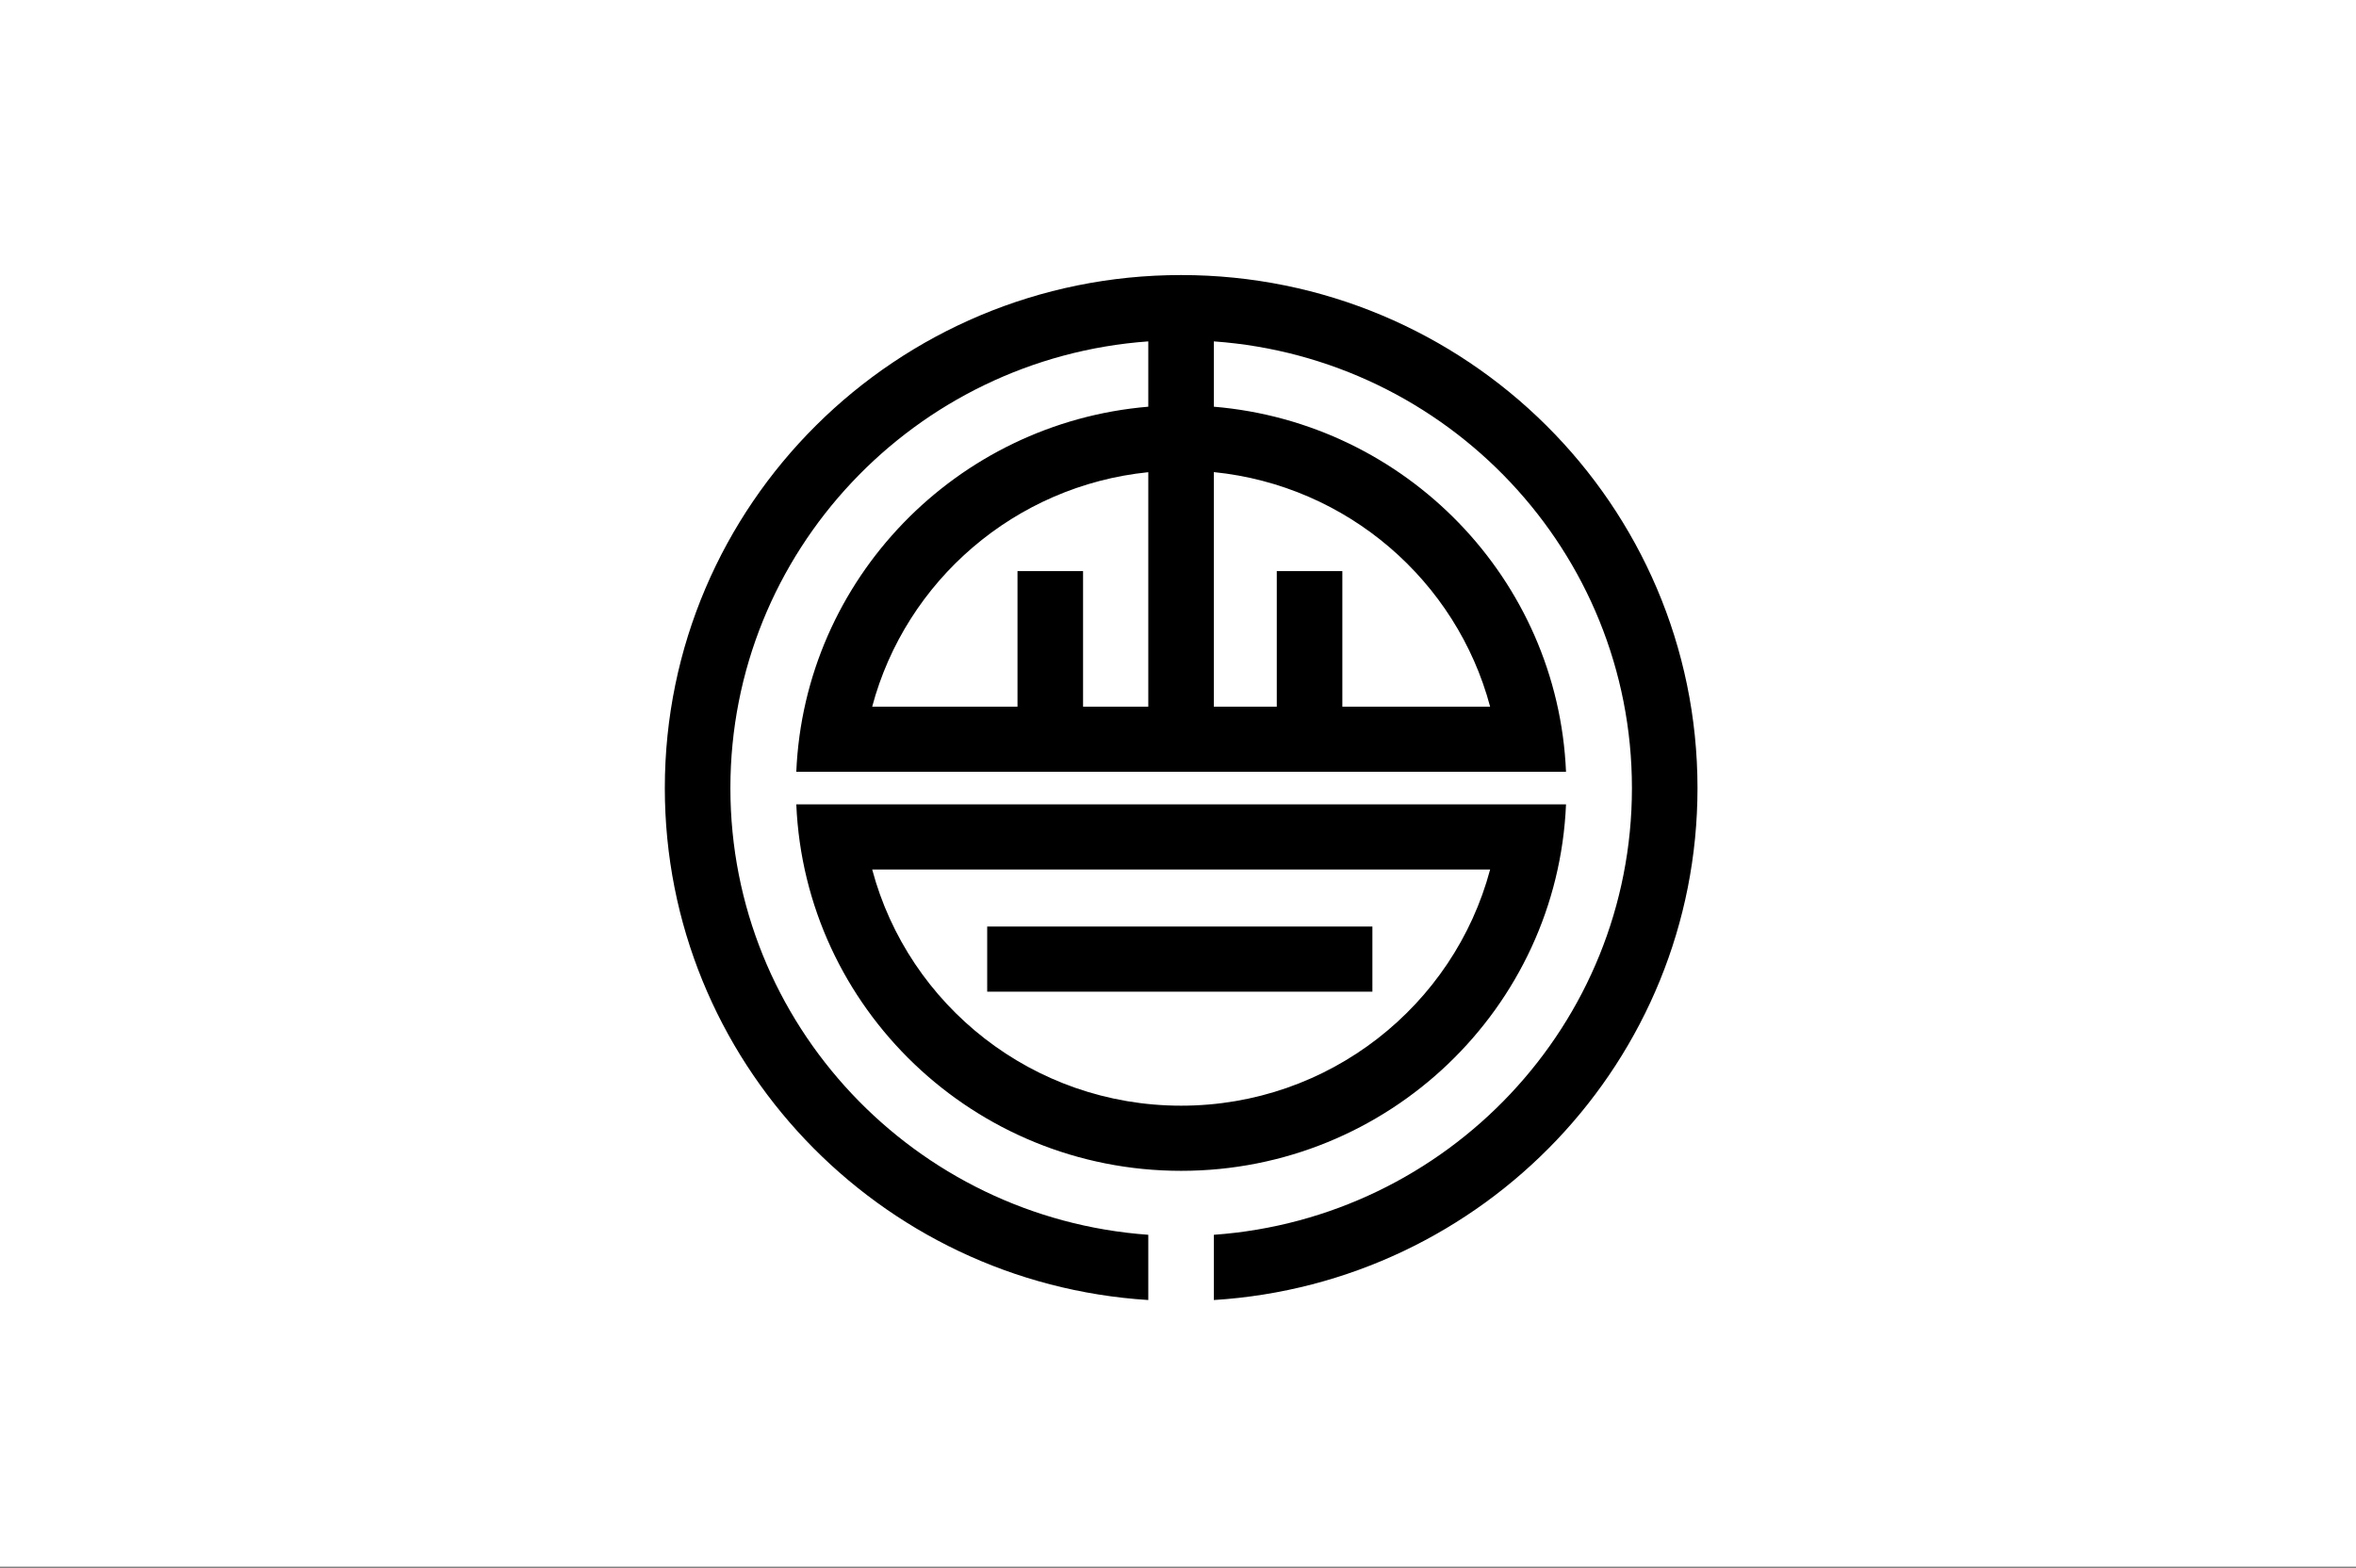 <?xml version="1.0" encoding="UTF-8" standalone="no"?>
<!-- Created with Inkscape (http://www.inkscape.org/) -->

<svg
   xmlns:dc="http://purl.org/dc/elements/1.1/"
   xmlns:cc="http://creativecommons.org/ns#"
   xmlns:rdf="http://www.w3.org/1999/02/22-rdf-syntax-ns#"
   xmlns:svg="http://www.w3.org/2000/svg"
   xmlns="http://www.w3.org/2000/svg"
   xmlns:sodipodi="http://sodipodi.sourceforge.net/DTD/sodipodi-0.dtd"
   xmlns:inkscape="http://www.inkscape.org/namespaces/inkscape"
   version="1.1"
   id="svg2"
   width="323"
   height="215"
   viewBox="0 0 323 215"
   sodipodi:docname="Flag of Aizuwakamatsu, Fukushima.svg"
   inkscape:version="0.92.3 (2405546, 2018-03-11)">
  <rect x="0" y="0" width="323" height="215" fill="#808080" stroke="none"/>
  <defs
     id="defs6" />
  <sodipodi:namedview
     pagecolor="#ffffff"
     bordercolor="#666666"
     borderopacity="1"
     objecttolerance="10"
     gridtolerance="10"
     guidetolerance="10"
     inkscape:pageopacity="0"
     inkscape:pageshadow="2"
     inkscape:window-width="1920"
     inkscape:window-height="1017"
     id="namedview4"
     showgrid="false"
     inkscape:zoom="1.9584304"
     inkscape:cx="257.04367"
     inkscape:cy="89.060253"
     inkscape:window-x="-8"
     inkscape:window-y="-8"
     inkscape:window-maximized="1"
     inkscape:current-layer="svg2" />
  <style
     id="style847"
     type="text/css">
	.st0{fill:#fff;}
	.st1{fill:#1B1986;}
</style>
  <style
     id="style934"
     type="text/css">
	.st0{fill:#000040;}
	.st1{fill:#FFFFFF;}
</style>
  <g
     id="g840"
     transform="matrix(0.359,0,0,0.358,2.7136472e-5,-1.0008584e-5)"
     style="stroke-width:2.788">
    <rect
       style="fill:#ffffff;stroke:none;stroke-width:2.788"
       id="rect2434"
       y="1.2505552e-012"
       x="-1.1206838e-012"
       height="600"
       width="900" />
    <path
       style="fill:#000000;stroke:none;stroke-width:2.788"
       id="rect2388"
       d="m 451.067,105.34 c -108.844,0 -197.181,88.027 -197.181,196.488 0,104.258 81.63,189.604 184.629,196.066 v -24.983 c -89.169,-6.414 -159.59,-80.601 -159.59,-171.083 0,-90.482 70.421,-164.669 159.59,-171.082 v 25.016 c -73.274,6.185 -131.309,65.98 -134.421,139.829 h 25.071 259.778 9.096 C 594.927,221.72 536.858,161.917 463.554,155.762 v -25.016 c 89.2,6.382 159.655,80.579 159.655,171.082 -10e-6,90.504 -70.455,164.7 -159.655,171.083 v 24.983 c 103.03,-6.43 184.694,-91.786 184.694,-196.066 0,-108.462 -88.337,-196.488 -197.181,-196.488 z m 12.487,75.47 c 50.984,5.167 92.701,41.664 105.502,89.83 h -56.435 v -51.916 h -25.039 v 51.916 h -24.028 z m -25.039,0.032 v 89.797 h -24.908 v -51.916 h -25.039 v 51.916 h -55.49 c 12.795,-48.144 54.484,-84.604 105.437,-89.797 z M 304.094,308.066 c 3.287,78.022 67.872,140.349 146.973,140.349 79.101,0 143.685,-62.326 146.973,-140.349 h -9.096 -259.778 z m 28.984,24.951 h 235.978 c -13.832,52.043 -61.428,90.447 -117.989,90.447 -56.561,0 -104.157,-38.404 -117.989,-90.447 z m 43.916,21.832 v 24.951 h 147.103 v -24.951 z"
       inkscape:connector-curvature="0" />
  </g>
</svg>
